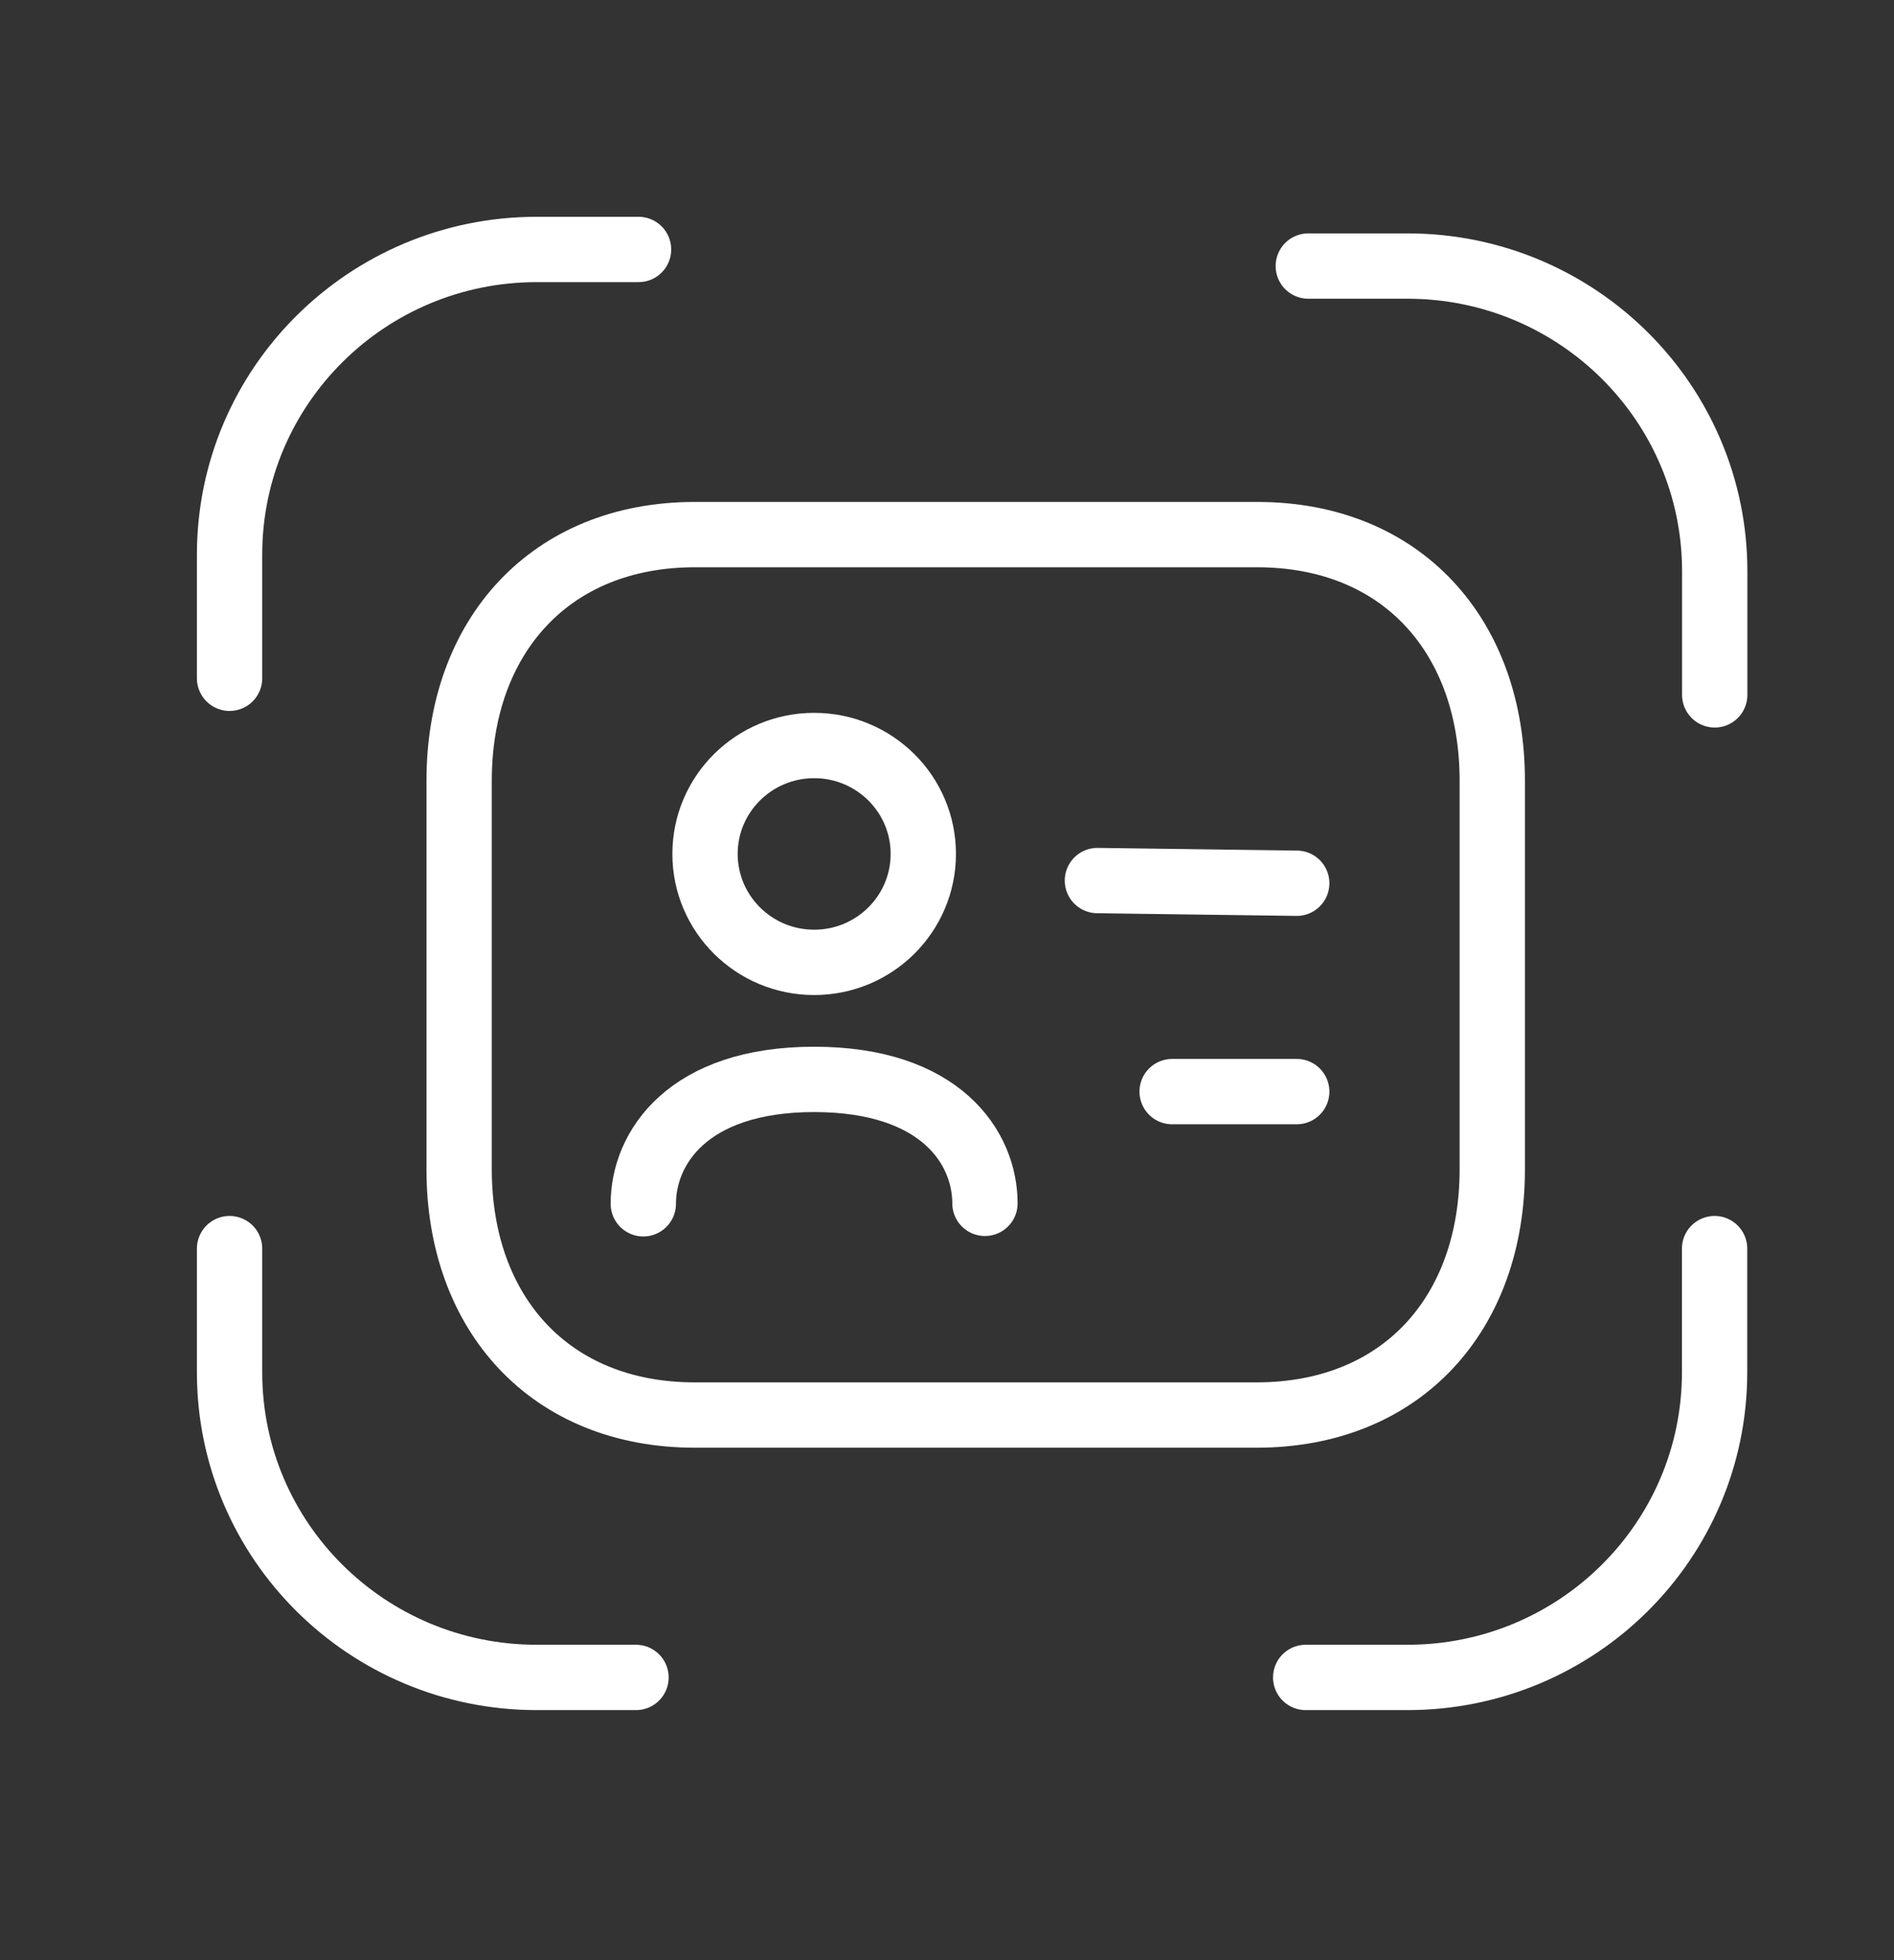 <svg xmlns="http://www.w3.org/2000/svg" width="29" height="30" viewBox="0 0 29 30" fill="none"><rect x="0" y="0" width="29" height="30" fill="#333333" stroke="none"/><path d="M26.253 19.11V21.003C26.253 23.583 24.148 25.673 21.55 25.673H19.992" stroke="white" stroke-linecap="round" stroke-linejoin="round"></path><path d="M3.515 19.11V21.003C3.515 23.583 5.621 25.673 8.219 25.673H9.738" stroke="white" stroke-linecap="round" stroke-linejoin="round"></path><path d="M3.515 10.381V8.489C3.515 5.91 5.621 3.818 8.219 3.818H9.777" stroke="white" stroke-linecap="round" stroke-linejoin="round"></path><path d="M26.255 10.635V8.743C26.255 6.164 24.148 4.072 21.551 4.072H20.032" stroke="white" stroke-linecap="round" stroke-linejoin="round"></path><path d="M22.849 11.948C22.849 9.74 21.469 8.182 19.247 8.182H10.639C8.424 8.182 7.03 9.74 7.03 11.948V17.898C7.03 20.099 8.416 21.657 10.639 21.657H19.239C21.469 21.657 22.849 20.099 22.849 17.898V11.948Z" stroke="white" stroke-linecap="round" stroke-linejoin="round"></path><path d="M9.85 18.424C9.85 17.576 10.524 16.52 12.466 16.52C14.407 16.52 15.081 17.568 15.081 18.417" stroke="white" stroke-linecap="round" stroke-linejoin="round"></path><path fill-rule="evenodd" clip-rule="evenodd" d="M14.137 13.069C14.137 13.986 13.389 14.729 12.466 14.729C11.544 14.729 10.795 13.986 10.795 13.069C10.795 12.153 11.544 11.41 12.466 11.41C13.389 11.41 14.137 12.153 14.137 13.069Z" stroke="white" stroke-linecap="round" stroke-linejoin="round"></path><path d="M16.803 13.477L19.855 13.518M17.947 16.707H19.855" stroke="white" stroke-linecap="round" stroke-linejoin="round"></path></svg>
